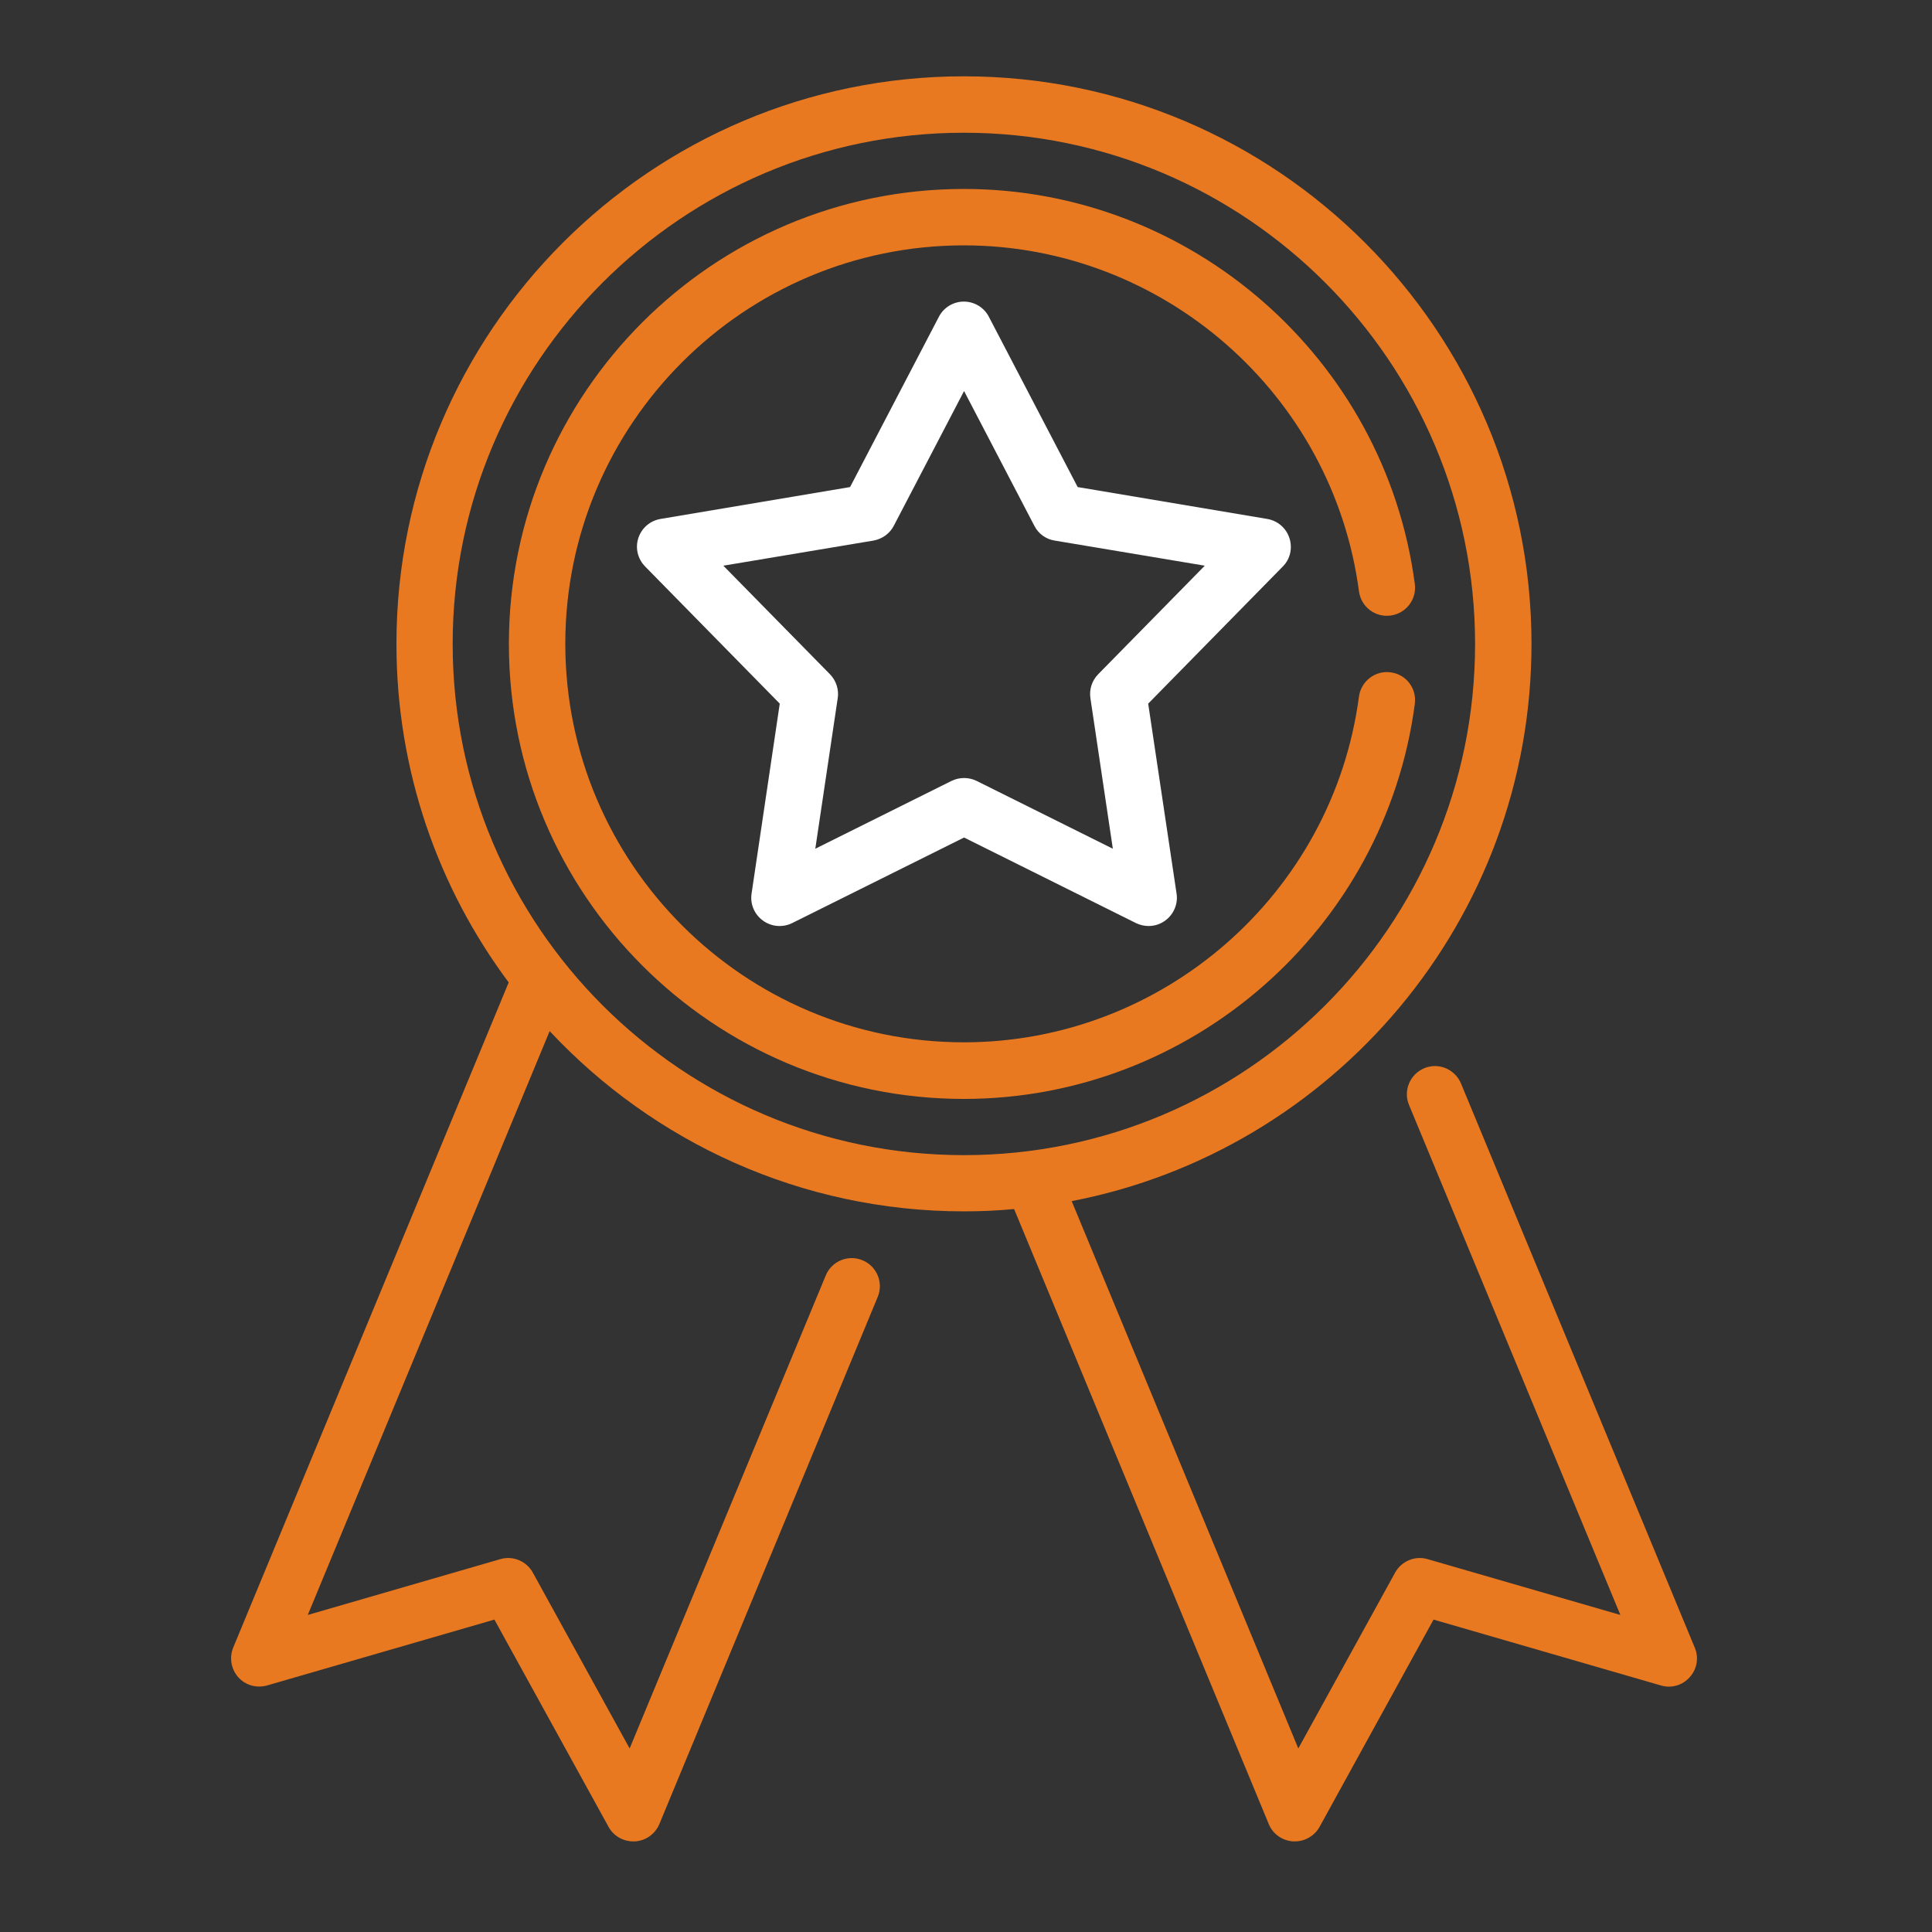 <?xml version="1.0" encoding="utf-8"?>
<!-- Generator: Adobe Illustrator 26.3.1, SVG Export Plug-In . SVG Version: 6.00 Build 0)  -->
<svg version="1.1" id="Layer_1" xmlns="http://www.w3.org/2000/svg" xmlns:xlink="http://www.w3.org/1999/xlink" x="0px" y="0px"
	 viewBox="0 0 1000 1000" style="enable-background:new 0 0 1000 1000;" xml:space="preserve">
<rect x="0" y="0" width="1000" height="1000" fill="#333333" stroke="none"/>
<style type="text/css">
	.st0{fill:#FFFFFF;}
	.st1{fill:#E97920;}
</style>
<g>
	<path class="st0" d="M667.4,278.5c-1.7-5.2-6.1-9-11.5-9.9l-98.1-16.5l-46-88.2c-2.5-4.8-7.5-7.8-12.9-7.8c-5.4,0-10.4,3-12.9,7.8
		l-46,88.2l-98.1,16.5c-5.4,0.9-9.8,4.7-11.5,9.9c-1.7,5.2-0.3,10.8,3.5,14.7l69.7,71L389,462.6c-0.8,5.4,1.5,10.7,5.9,13.9
		c4.4,3.2,10.2,3.7,15.1,1.3l89-44.3l89,44.3c2.1,1,4.3,1.5,6.5,1.5c3,0,6-0.9,8.6-2.8c4.4-3.2,6.7-8.6,5.9-13.9l-14.7-98.4l69.7-71
		C667.8,289.4,669.1,283.7,667.4,278.5z M568.4,349c-3.2,3.3-4.7,7.8-4,12.4l11.6,77.9l-70.5-35.1c-2-1-4.3-1.5-6.5-1.5
		c-2.2,0-4.5,0.5-6.5,1.5l-70.5,35.1l11.6-77.9c0.7-4.5-0.8-9.1-4-12.4l-55.2-56.2l77.7-13c4.5-0.8,8.4-3.6,10.5-7.6l36.4-69.8
		l36.4,69.8c2.1,4.1,6,6.9,10.5,7.6l77.7,13L568.4,349L568.4,349z"/>
	<path class="st1" d="M877.2,852.8l-121-292c-3.1-7.4-11.6-11-19-7.9c-7.4,3.1-11,11.6-7.9,19l109.4,264L738.9,807
		c-6.5-1.9-13.5,1-16.8,7L672,905L554.7,621.7c135.4-26.1,238-145.5,238-288.4c0-162-131.8-293.8-293.8-293.8
		S205.2,171.3,205.2,333.3c0,65.6,21.6,126.3,58.1,175.2L120.7,852.8c-2.1,5.2-1.1,11.1,2.6,15.3c3.7,4.2,9.5,5.8,14.9,4.3
		l117.7-34.1L315,945.6c2.6,4.7,7.5,7.5,12.8,7.5c0.3,0,0.5,0,0.8,0c5.6-0.3,10.5-3.8,12.7-9l113-272.8c3.1-7.4-0.5-16-7.9-19
		c-7.4-3.1-16,0.5-19,7.9L325.9,905l-50.1-91c-3.3-6-10.3-8.9-16.8-7l-99.7,28.9l125.2-302.2c53.7,57.4,130,93.3,214.5,93.3
		c8.7,0,17.4-0.4,25.9-1.2l131.8,318.3c2.1,5.2,7.1,8.7,12.7,9c0.3,0,0.5,0,0.8,0c5.3,0,10.2-2.9,12.8-7.5L742,838.3l117.7,34.1
		c5.4,1.6,11.2-0.1,14.9-4.3C878.4,863.9,879.4,858,877.2,852.8L877.2,852.8z M234.3,333.3c0-145.9,118.7-264.6,264.6-264.6
		s264.6,118.7,264.6,264.6S644.9,597.9,498.9,597.9S234.3,479.2,234.3,333.3L234.3,333.3z"/>
	<path class="st1" d="M719.8,348c-8-1.1-15.3,4.6-16.4,12.5C689.9,462.6,602,539.5,498.9,539.5c-113.8,0-206.3-92.5-206.3-206.3
		S385.2,127,498.9,127c103.1,0,191,77,204.5,179.1c1.1,8,8.4,13.6,16.4,12.5c8-1.1,13.6-8.4,12.5-16.4
		C716.9,185.7,616.6,97.8,498.9,97.8c-129.8,0-235.5,105.6-235.5,235.5s105.6,235.5,235.5,235.5c117.6,0,218-87.9,233.4-204.4
		C733.4,356.3,727.8,349,719.8,348L719.8,348z"/>
</g>
</svg>
